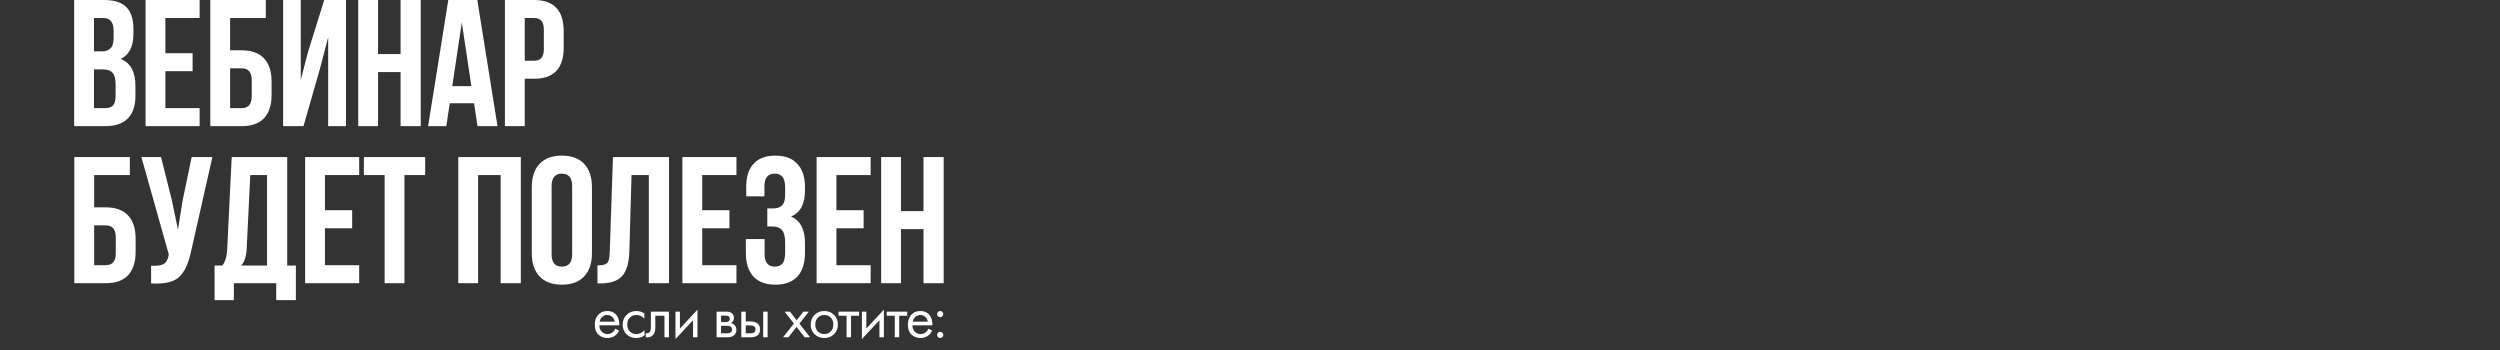 <?xml version="1.0" encoding="UTF-8"?> <svg xmlns="http://www.w3.org/2000/svg" width="971" height="136" viewBox="0 0 971 136" fill="none"><rect x="0" y="0" width="971" height="136" fill="#333333" stroke="none"/><path d="M239.024 127.664L240.464 128.456C240.128 129.096 239.72 129.632 239.24 130.064C238.328 130.88 237.224 131.288 235.928 131.288C234.584 131.288 233.424 130.856 232.448 129.992C231.488 129.112 231.008 127.808 231.008 126.08C231.008 124.56 231.44 123.304 232.304 122.312C233.184 121.304 234.36 120.8 235.832 120.8C237.496 120.8 238.752 121.408 239.6 122.624C240.272 123.584 240.584 124.832 240.536 126.368H232.784C232.8 127.376 233.112 128.192 233.72 128.816C234.328 129.44 235.072 129.752 235.952 129.752C236.736 129.752 237.416 129.512 237.992 129.032C238.44 128.648 238.784 128.192 239.024 127.664ZM232.904 124.928H238.76C238.616 124.144 238.272 123.52 237.728 123.056C237.2 122.576 236.568 122.336 235.832 122.336C235.112 122.336 234.472 122.584 233.912 123.08C233.368 123.56 233.032 124.176 232.904 124.928ZM250.267 121.76V123.824C249.483 122.832 248.443 122.336 247.147 122.336C246.171 122.336 245.339 122.672 244.651 123.344C243.963 124 243.619 124.904 243.619 126.056C243.619 127.208 243.963 128.112 244.651 128.768C245.339 129.424 246.163 129.752 247.123 129.752C248.403 129.752 249.475 129.232 250.339 128.192V130.256C249.395 130.944 248.339 131.288 247.171 131.288C245.619 131.288 244.339 130.8 243.331 129.824C242.339 128.832 241.843 127.584 241.843 126.08C241.843 124.56 242.347 123.304 243.355 122.312C244.363 121.304 245.635 120.8 247.171 120.8C248.323 120.8 249.355 121.12 250.267 121.76ZM259.806 121.04V131H258.078V122.624H254.526V127.112C254.526 128.408 254.27 129.368 253.758 129.992C253.182 130.696 252.382 131.048 251.358 131.048C251.23 131.048 251.054 131.032 250.83 131V129.416C250.99 129.448 251.118 129.464 251.214 129.464C251.774 129.464 252.19 129.248 252.462 128.816C252.686 128.464 252.798 127.896 252.798 127.112V121.04H259.806ZM262.355 121.04H264.083V127.616L270.899 120.272V131H269.171V124.352L262.355 131.696V121.04ZM278.329 121.04H282.097C283.009 121.04 283.705 121.232 284.185 121.616C284.761 122.08 285.049 122.704 285.049 123.488C285.049 124.352 284.689 125.016 283.969 125.48C284.465 125.608 284.881 125.832 285.217 126.152C285.745 126.664 286.009 127.304 286.009 128.072C286.009 129.032 285.665 129.784 284.977 130.328C284.385 130.776 283.601 131 282.625 131H278.329V121.04ZM280.057 125.096H281.881C282.345 125.096 282.713 125 282.985 124.808C283.305 124.568 283.465 124.224 283.465 123.776C283.465 123.376 283.305 123.056 282.985 122.816C282.745 122.656 282.281 122.576 281.593 122.576H280.057V125.096ZM280.057 129.464H282.193C282.929 129.464 283.449 129.352 283.753 129.128C284.137 128.84 284.329 128.472 284.329 128.024C284.329 127.544 284.161 127.168 283.825 126.896C283.521 126.656 283.001 126.536 282.265 126.536H280.057V129.464ZM287.921 131V121.04H289.649V124.856H291.425C292.801 124.856 293.809 125.184 294.449 125.84C294.961 126.352 295.217 127.048 295.217 127.928C295.217 128.856 294.921 129.6 294.329 130.16C293.737 130.72 292.761 131 291.401 131H287.921ZM289.649 129.464H291.257C291.977 129.464 292.489 129.376 292.793 129.2C293.225 128.912 293.441 128.488 293.441 127.928C293.441 127.352 293.233 126.936 292.817 126.68C292.529 126.488 292.017 126.392 291.281 126.392H289.649V129.464ZM296.417 131V121.04H298.145V131H296.417ZM304.119 131L308.367 125.672L304.743 121.04H306.855L309.423 124.424L312.039 121.04H314.151L310.503 125.696L314.631 131H312.519L309.375 126.944L306.231 131H304.119ZM323.928 129.8C322.936 130.792 321.68 131.288 320.16 131.288C318.64 131.288 317.376 130.792 316.368 129.8C315.376 128.808 314.88 127.56 314.88 126.056C314.88 124.536 315.376 123.28 316.368 122.288C317.376 121.296 318.64 120.8 320.16 120.8C321.68 120.8 322.936 121.296 323.928 122.288C324.936 123.28 325.44 124.536 325.44 126.056C325.44 127.56 324.936 128.808 323.928 129.8ZM322.632 123.32C321.96 122.664 321.136 122.336 320.16 122.336C319.184 122.336 318.352 122.672 317.664 123.344C316.992 124 316.656 124.904 316.656 126.056C316.656 127.208 317 128.112 317.688 128.768C318.376 129.424 319.2 129.752 320.16 129.752C321.12 129.752 321.944 129.424 322.632 128.768C323.32 128.112 323.664 127.208 323.664 126.056C323.664 124.888 323.32 123.976 322.632 123.32ZM333.663 122.624H330.543V131H328.815V122.624H325.695V121.04H333.663V122.624ZM334.759 121.04H336.487V127.616L343.303 120.272V131H341.575V124.352L334.759 131.696V121.04ZM352.379 122.624H349.259V131H347.531V122.624H344.411V121.04H352.379V122.624ZM360.633 127.664L362.073 128.456C361.737 129.096 361.329 129.632 360.849 130.064C359.937 130.88 358.833 131.288 357.537 131.288C356.193 131.288 355.033 130.856 354.057 129.992C353.097 129.112 352.617 127.808 352.617 126.08C352.617 124.56 353.049 123.304 353.913 122.312C354.793 121.304 355.969 120.8 357.441 120.8C359.105 120.8 360.361 121.408 361.209 122.624C361.881 123.584 362.193 124.832 362.145 126.368H354.393C354.409 127.376 354.721 128.192 355.329 128.816C355.937 129.44 356.681 129.752 357.561 129.752C358.345 129.752 359.025 129.512 359.601 129.032C360.049 128.648 360.393 128.192 360.633 127.664ZM354.513 124.928H360.369C360.225 124.144 359.881 123.52 359.337 123.056C358.809 122.576 358.177 122.336 357.441 122.336C356.721 122.336 356.081 122.584 355.521 123.08C354.977 123.56 354.641 124.176 354.513 124.928ZM364.339 122.84C364.099 122.6 363.979 122.32 363.979 122C363.979 121.68 364.099 121.4 364.339 121.16C364.579 120.92 364.859 120.8 365.179 120.8C365.499 120.8 365.779 120.92 366.019 121.16C366.259 121.4 366.379 121.68 366.379 122C366.379 122.32 366.259 122.6 366.019 122.84C365.779 123.08 365.499 123.2 365.179 123.2C364.859 123.2 364.579 123.08 364.339 122.84ZM364.339 130.928C364.099 130.688 363.979 130.408 363.979 130.088C363.979 129.768 364.099 129.488 364.339 129.248C364.579 129.008 364.859 128.888 365.179 128.888C365.499 128.888 365.779 129.008 366.019 129.248C366.259 129.488 366.379 129.768 366.379 130.088C366.379 130.408 366.259 130.688 366.019 130.928C365.779 131.168 365.499 131.288 365.179 131.288C364.859 131.288 364.579 131.168 364.339 130.928Z" fill="white"></path><path d="M40.42 -3.33786e-06C44.387 -3.33786e-06 47.28 0.933 49.1 2.8C50.92 4.62 51.83 7.443 51.83 11.27V13.02C51.83 18.06 50.173 21.35 46.86 22.89C50.687 24.383 52.6 27.883 52.6 33.39V37.38C52.6 41.16 51.597 44.053 49.59 46.06C47.63 48.02 44.737 49 40.91 49H28.8V-3.33786e-06H40.42ZM39.93 26.95H36.5V42H40.91C42.263 42 43.267 41.65 43.92 40.95C44.573 40.203 44.9 38.943 44.9 37.17V32.9C44.9 30.66 44.503 29.12 43.71 28.28C42.963 27.393 41.703 26.95 39.93 26.95ZM40.21 7H36.5V19.95H39.51C41.05 19.95 42.193 19.553 42.94 18.76C43.733 17.967 44.13 16.637 44.13 14.77V12.04C44.13 8.68 42.823 7 40.21 7ZM64.237 7V20.65H74.808V27.65H64.237V42H77.537V49H56.538V-3.33786e-06H77.537V7H64.237ZM93.859 49H81.679V-3.33786e-06H103.239V7H89.379V19.53H93.859C97.686 19.53 100.579 20.58 102.539 22.68C104.499 24.733 105.479 27.72 105.479 31.64V36.89C105.479 40.81 104.499 43.82 102.539 45.92C100.579 47.973 97.686 49 93.859 49ZM89.379 42H93.859C96.472 42 97.779 40.46 97.779 37.38V31.15C97.779 28.07 96.472 26.53 93.859 26.53H89.379V42ZM124.312 26.53L117.872 49H109.962V-3.33786e-06H116.822V31.01L119.622 20.23L125.922 -3.33786e-06H134.392V49H127.462V14.49L124.312 26.53ZM146.835 28V49H139.135V-3.33786e-06H146.835V21H155.585V-3.33786e-06H163.425V49H155.585V28H146.835ZM185.388 -3.33786e-06L193.228 49H185.458L184.128 40.11H174.678L173.348 49H166.278L174.118 -3.33786e-06H185.388ZM179.368 8.68L175.658 33.46H183.078L179.368 8.68ZM207.454 -3.33786e-06C215.107 -3.33786e-06 218.934 4.037 218.934 12.11V18.48C218.934 26.553 215.107 30.59 207.454 30.59H203.814V49H196.114V-3.33786e-06H207.454ZM207.454 7H203.814V23.59H207.454C208.714 23.59 209.647 23.24 210.254 22.54C210.907 21.84 211.234 20.65 211.234 18.97V11.62C211.234 9.94 210.907 8.75 210.254 8.05C209.647 7.35 208.714 7 207.454 7ZM41.05 110H28.87V61H50.43V68H36.57V80.53H41.05C44.877 80.53 47.77 81.58 49.73 83.68C51.69 85.733 52.67 88.72 52.67 92.64V97.89C52.67 101.81 51.69 104.82 49.73 106.92C47.77 108.973 44.877 110 41.05 110ZM36.57 103H41.05C43.663 103 44.97 101.46 44.97 98.38V92.15C44.97 89.07 43.663 87.53 41.05 87.53H36.57V103ZM82.493 61L74.233 97.54C73.253 102.3 71.689 105.66 69.543 107.62C67.396 109.58 63.779 110.397 58.693 110.07V103.21C60.793 103.35 62.379 103.14 63.453 102.58C64.526 102.02 65.203 100.9 65.483 99.22L65.553 98.8L54.913 61H62.543L66.743 77.73L69.123 89.21L70.943 77.8L74.443 61H82.493ZM114.917 116.58H107.287V110H90.837V116.58H83.347V103.14H86.357C87.477 101.74 88.107 99.617 88.247 96.77L89.997 61H111.557V103.14H114.917V116.58ZM97.207 68L95.807 96.63C95.62 99.757 94.897 101.927 93.637 103.14H103.717V68H97.207ZM126.207 68V81.65H136.777V88.65H126.207V103H139.507V110H118.507V61H139.507V68H126.207ZM141.338 68V61H165.138V68H157.088V110H149.388V68H141.338ZM185.698 68V110H177.998V61H202.288V110H194.448V68H185.698ZM214.241 72.27V98.73C214.241 101.95 215.571 103.56 218.231 103.56C220.891 103.56 222.221 101.95 222.221 98.73V72.27C222.221 69.05 220.891 67.44 218.231 67.44C215.571 67.44 214.241 69.05 214.241 72.27ZM206.541 98.24V72.76C206.541 68.84 207.545 65.807 209.551 63.66C211.558 61.513 214.451 60.44 218.231 60.44C222.011 60.44 224.905 61.513 226.911 63.66C228.918 65.807 229.921 68.84 229.921 72.76V98.24C229.921 102.16 228.918 105.193 226.911 107.34C224.905 109.487 222.011 110.56 218.231 110.56C214.451 110.56 211.558 109.487 209.551 107.34C207.545 105.193 206.541 102.16 206.541 98.24ZM232.055 110.07V103.07C233.922 103.07 235.159 102.79 235.765 102.23C236.419 101.623 236.769 100.223 236.815 98.03L238.075 61H259.845V110H252.005V68H245.285L244.445 97.61C244.305 102.09 243.372 105.287 241.645 107.2C239.919 109.113 237.119 110.07 233.245 110.07H232.055ZM272.739 68V81.65H283.309V88.65H272.739V103H286.039V110H265.039V61H286.039V68H272.739ZM304.951 75.77V73.04C304.951 70.94 304.601 69.493 303.901 68.7C303.247 67.86 302.267 67.44 300.961 67.44C298.254 67.44 296.901 69.05 296.901 72.27V76.26H289.831V72.62C289.831 68.653 290.787 65.643 292.701 63.59C294.614 61.49 297.437 60.44 301.171 60.44C304.904 60.44 307.751 61.513 309.711 63.66C311.671 65.76 312.651 68.793 312.651 72.76V74.02C312.651 79.247 310.854 82.607 307.261 84.1C310.854 85.687 312.651 89.117 312.651 94.39V98.24C312.651 102.207 311.671 105.263 309.711 107.41C307.751 109.51 304.904 110.56 301.171 110.56C297.437 110.56 294.591 109.51 292.631 107.41C290.671 105.263 289.691 102.207 289.691 98.24V92.85H296.971V98.73C296.971 101.95 298.301 103.56 300.961 103.56C302.267 103.56 303.247 103.163 303.901 102.37C304.601 101.53 304.951 100.083 304.951 98.03V94.18C304.951 91.94 304.554 90.353 303.761 89.42C302.967 88.44 301.684 87.95 299.911 87.95H298.021V80.95H300.331C301.871 80.95 303.014 80.553 303.761 79.76C304.554 78.967 304.951 77.637 304.951 75.77ZM324.864 68V81.65H335.434V88.65H324.864V103H338.164V110H317.164V61H338.164V68H324.864ZM349.936 89V110H342.236V61H349.936V82H358.686V61H366.526V110H358.686V89H349.936Z" fill="white"></path></svg> 